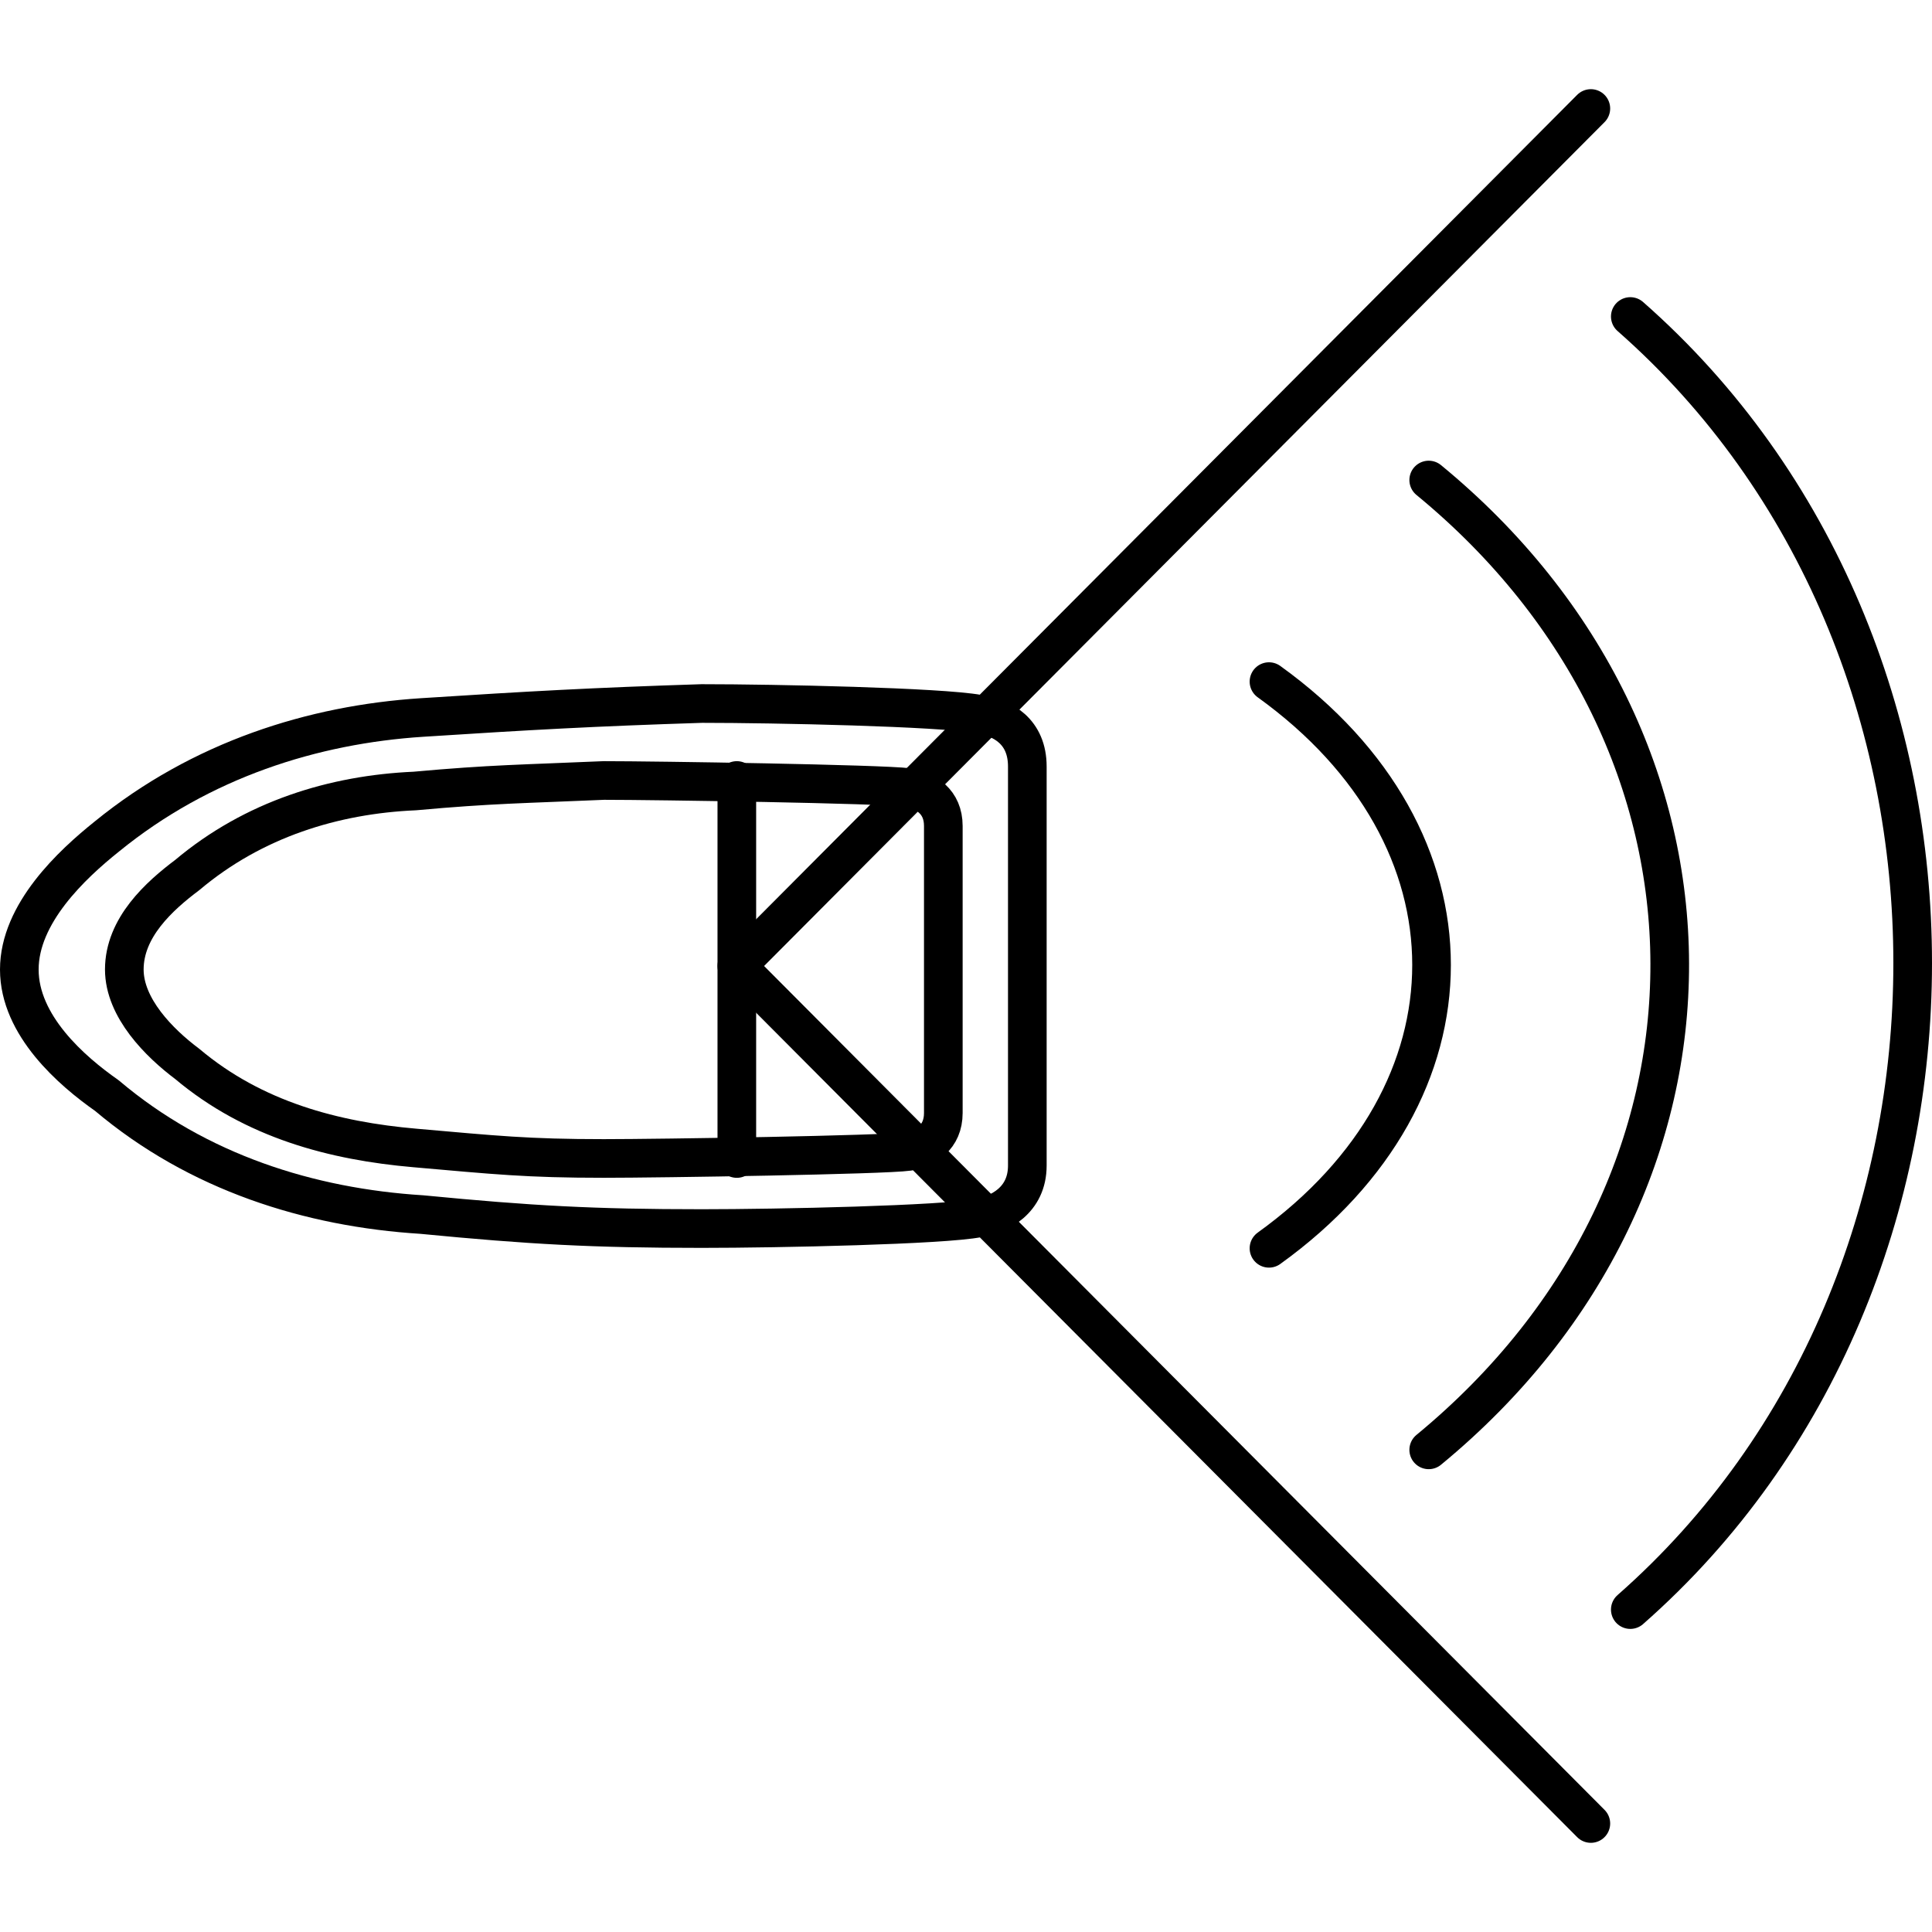 <?xml version="1.0" encoding="UTF-8"?>
<svg id="Layer_1" data-name="Layer 1" xmlns="http://www.w3.org/2000/svg" version="1.1" viewBox="0 0 50 50" width="50" height="50" style="enable-background:new 0 0 50 50;" xml:space="preserve">
  <!-- Generator: Adobe Illustrator 29.0.0, SVG Export Plug-In . SVG Version: 2.1.0 Build 186)  -->
  <defs>
    <style>
      .st0 {
        fill: none;
        stroke: #000;
        stroke-linecap: round;
        stroke-linejoin: round;
      }
    </style>
  </defs>
  <path class="st0" d="M.5,25.091c0-1.449,1.359-2.717,2.265-3.442,2.446-1.993,5.344-2.898,8.152-3.08,2.808-.181,4.438-.272,7.246-.362,1.902,0,6.159.091,7.156.272.634.091,1.268.453,1.268,1.359v5.163s0,5.163,0,5.163c0,.906-.725,1.268-1.268,1.359-.906.181-5.163.272-7.156.272-2.808,0-4.438-.09-7.246-.362-2.899-.181-5.797-1.087-8.152-3.08-.906-.634-2.265-1.812-2.265-3.261Z"/>
  <path class="st0" d="M3.217,25.091c0-1.087.906-1.902,1.63-2.446,1.721-1.449,3.804-2.083,5.888-2.174,1.993-.181,2.808-.181,4.891-.272,1.359,0,7.156.09,7.881.181.453.09.906.362.906.996v3.714s0,3.714,0,3.714c0,.634-.453.906-.906.996-.634.091-6.431.181-7.881.181-1.993,0-2.808-.09-4.891-.272-2.083-.181-4.167-.725-5.888-2.174-.725-.543-1.63-1.449-1.63-2.446Z"/>
  <path class="st0" d="M41.171,47.192l-22.102-22.192L41.171,2.808"/>
  <path class="st0" d="M32.841,17.64c5.61,4.035,5.61,10.63,0,14.666"/>
  <path class="st0" d="M36.975,12.423c8.268,6.791,8.366,18.209,0,25.099"/>
  <path class="st0" d="M42.192,8.191c9.744,8.563,9.744,24.902,0,33.465"/>
  <line class="st0" x1="19.069" y1="20.199" x2="19.069" y2="29.982"/>
</svg>